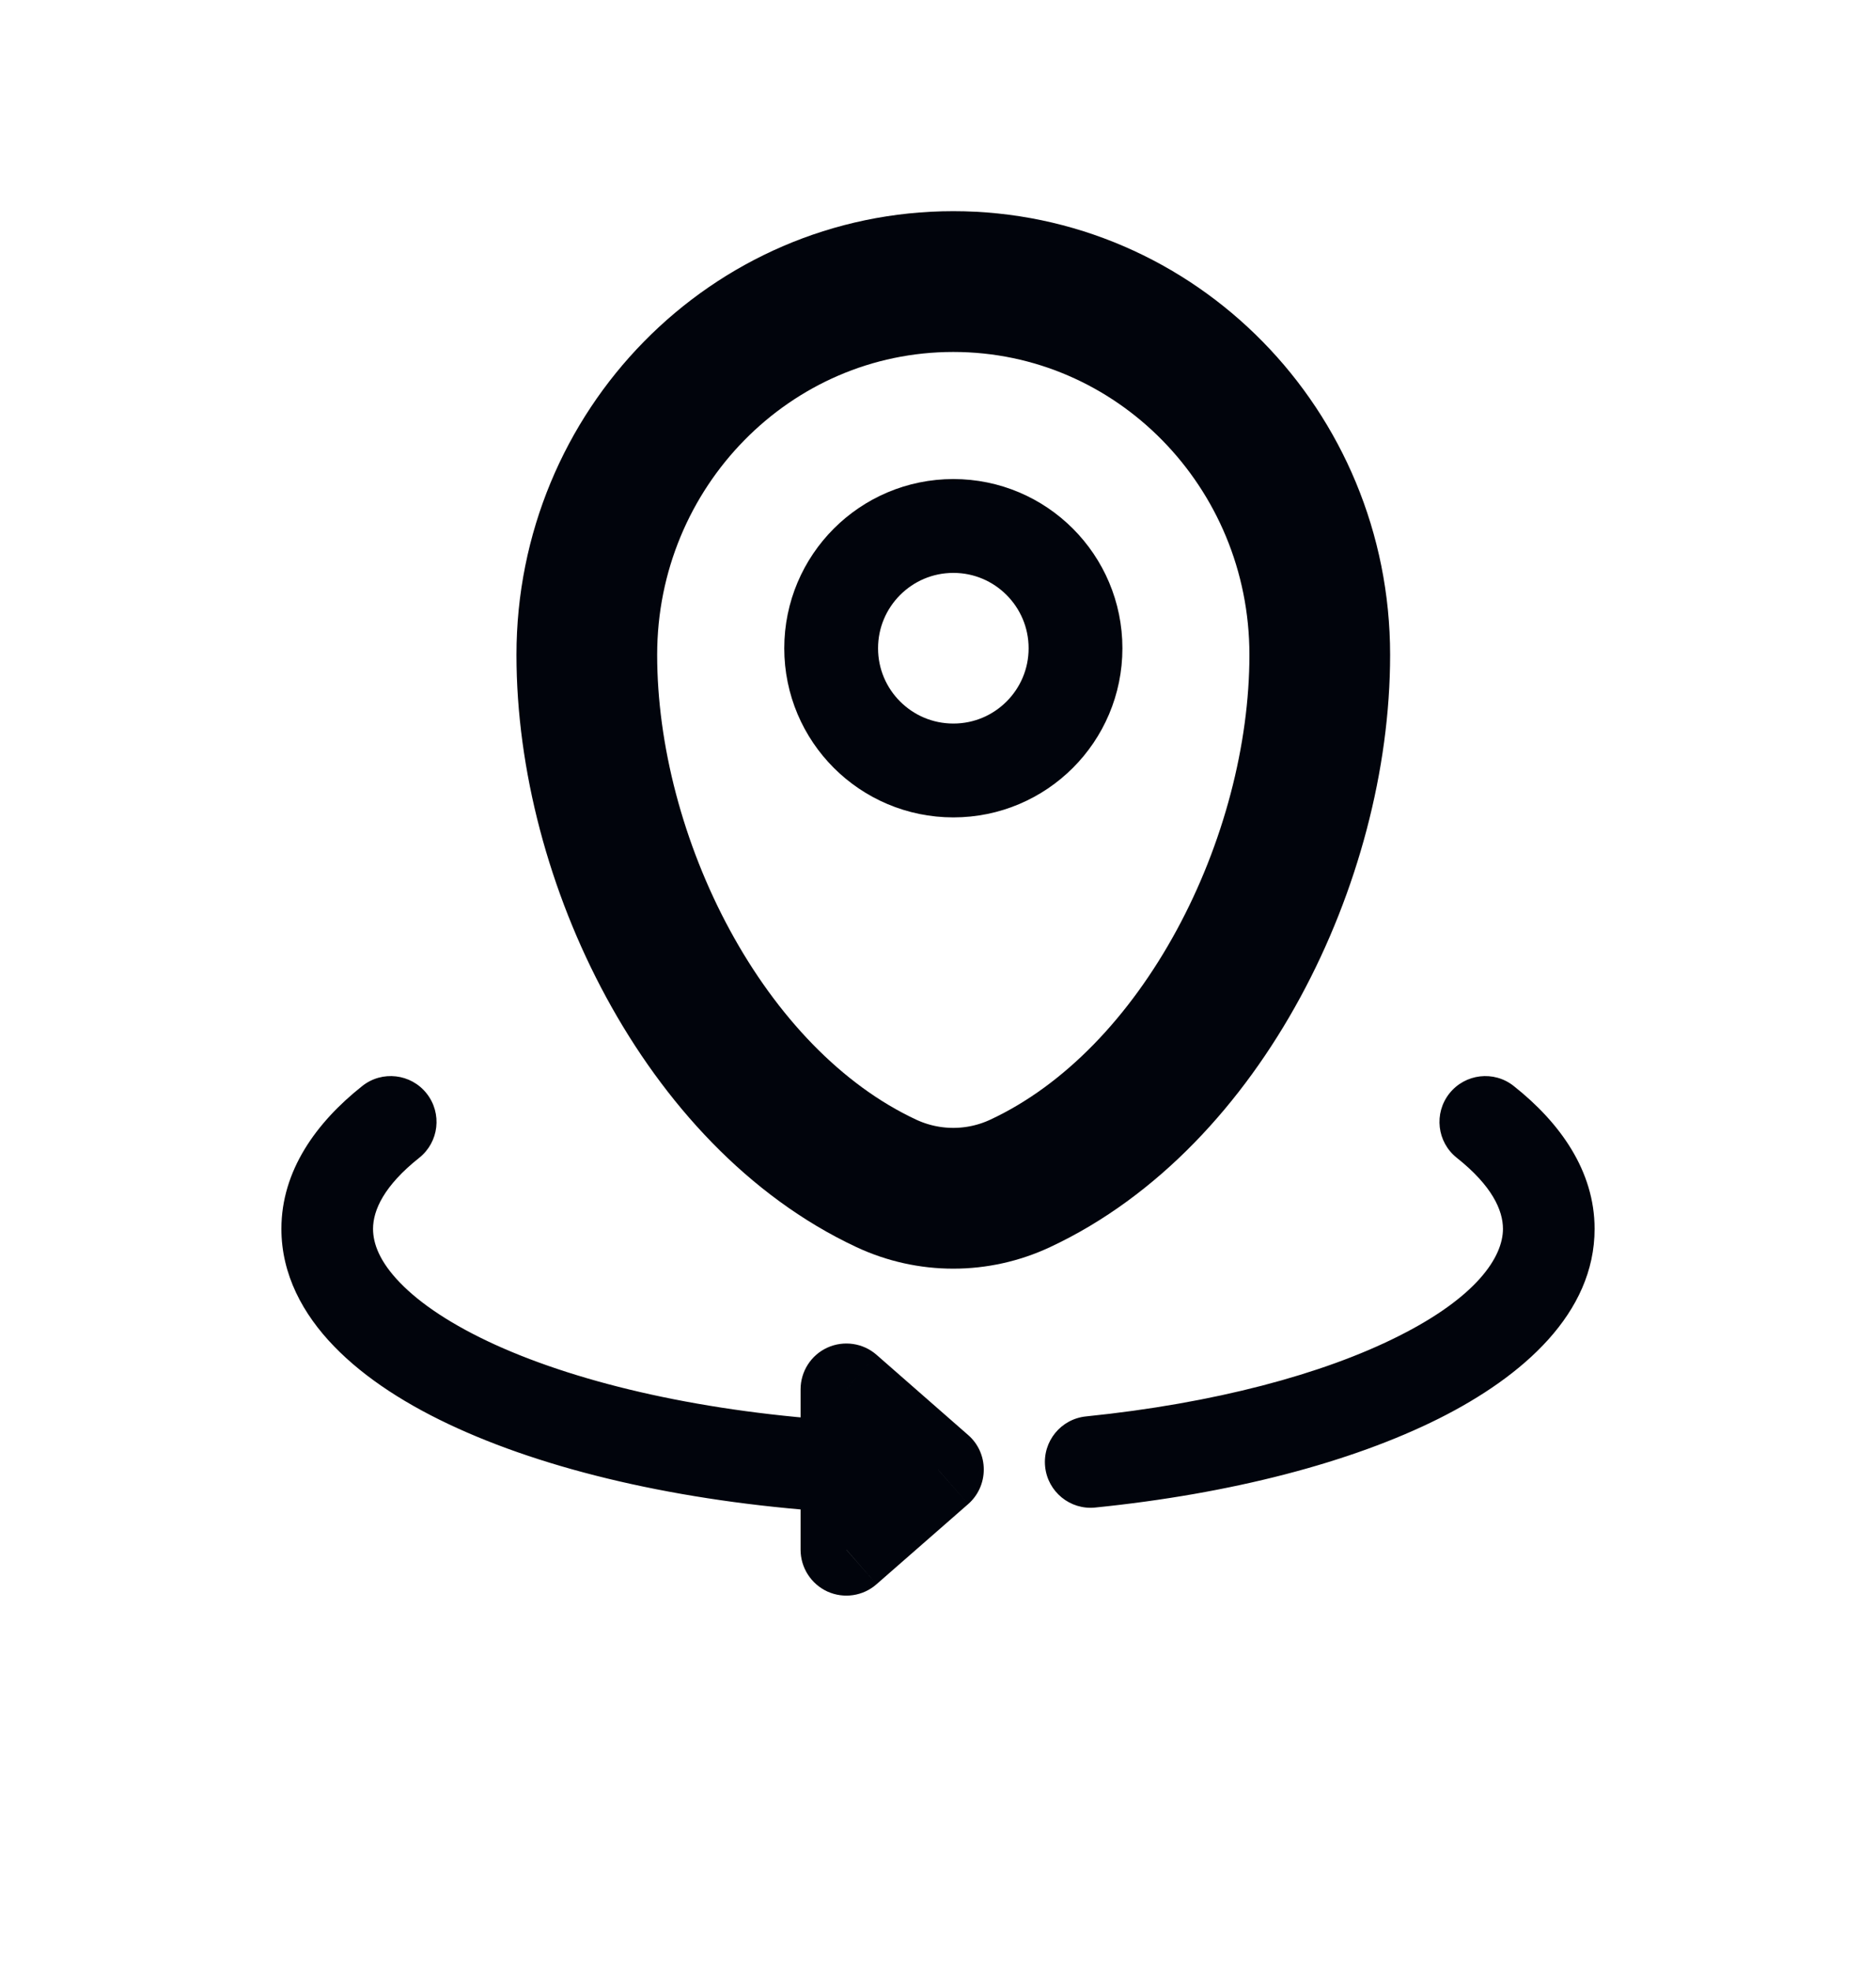 <svg width="20" height="21" viewBox="0 0 20 21" fill="none" xmlns="http://www.w3.org/2000/svg">
<path d="M10 15.657L10.322 16.025C10.428 15.932 10.488 15.798 10.488 15.657C10.488 15.516 10.428 15.382 10.322 15.29L10 15.657ZM16.138 11.571C15.927 11.403 15.62 11.439 15.452 11.65C15.284 11.862 15.32 12.169 15.531 12.336L16.138 11.571ZM4.469 12.336C4.68 12.169 4.716 11.862 4.548 11.65C4.381 11.439 4.073 11.403 3.862 11.571L4.469 12.336ZM9.023 14.803L9.345 14.435C9.201 14.309 8.996 14.279 8.821 14.358C8.647 14.437 8.535 14.611 8.535 14.803H9.023ZM9.023 16.512H8.535C8.535 16.703 8.647 16.877 8.821 16.957C8.996 17.036 9.201 17.006 9.345 16.879L9.023 16.512ZM11.579 15.091C11.31 15.118 11.115 15.357 11.142 15.626C11.169 15.894 11.409 16.09 11.677 16.062L11.579 15.091ZM9.052 15.141C7.527 15.051 6.205 14.747 5.283 14.329C4.821 14.119 4.481 13.891 4.264 13.666C4.049 13.444 3.977 13.252 3.977 13.093H3C3 13.578 3.228 14.001 3.562 14.345C3.893 14.687 4.349 14.978 4.879 15.218C5.941 15.7 7.387 16.021 8.994 16.116L9.052 15.141ZM15.531 12.336C15.905 12.633 16.023 12.893 16.023 13.093H17C17 12.475 16.631 11.961 16.138 11.571L15.531 12.336ZM3.977 13.093C3.977 12.893 4.095 12.633 4.469 12.336L3.862 11.571C3.369 11.961 3 12.475 3 13.093H3.977ZM10.322 15.29L9.345 14.435L8.702 15.17L9.678 16.025L10.322 15.29ZM8.535 14.803V15.629H9.512V14.803H8.535ZM8.535 15.629V16.512H9.512V15.629H8.535ZM9.345 16.879L10.322 16.025L9.678 15.29L8.702 16.144L9.345 16.879ZM16.023 13.093C16.023 13.391 15.746 13.818 14.904 14.239C14.103 14.641 12.945 14.952 11.579 15.091L11.677 16.062C13.12 15.916 14.403 15.583 15.342 15.113C16.239 14.663 17 13.991 17 13.093H16.023Z" fill="#01040C"/>
<path d="M6.256 6.977C6.256 4.781 8.005 3 10.163 3C12.321 3 14.07 4.781 14.07 6.977C14.07 9.156 12.823 11.699 10.877 12.608C10.424 12.82 9.902 12.82 9.448 12.608C7.503 11.699 6.256 9.156 6.256 6.977Z" stroke="#01040C" stroke-width="1.5"/>
<path d="M11.466 6.907C11.466 7.626 10.883 8.209 10.164 8.209C9.444 8.209 8.861 7.626 8.861 6.907C8.861 6.188 9.444 5.604 10.164 5.604C10.883 5.604 11.466 6.188 11.466 6.907Z" stroke="#01040C"/>
</svg>
